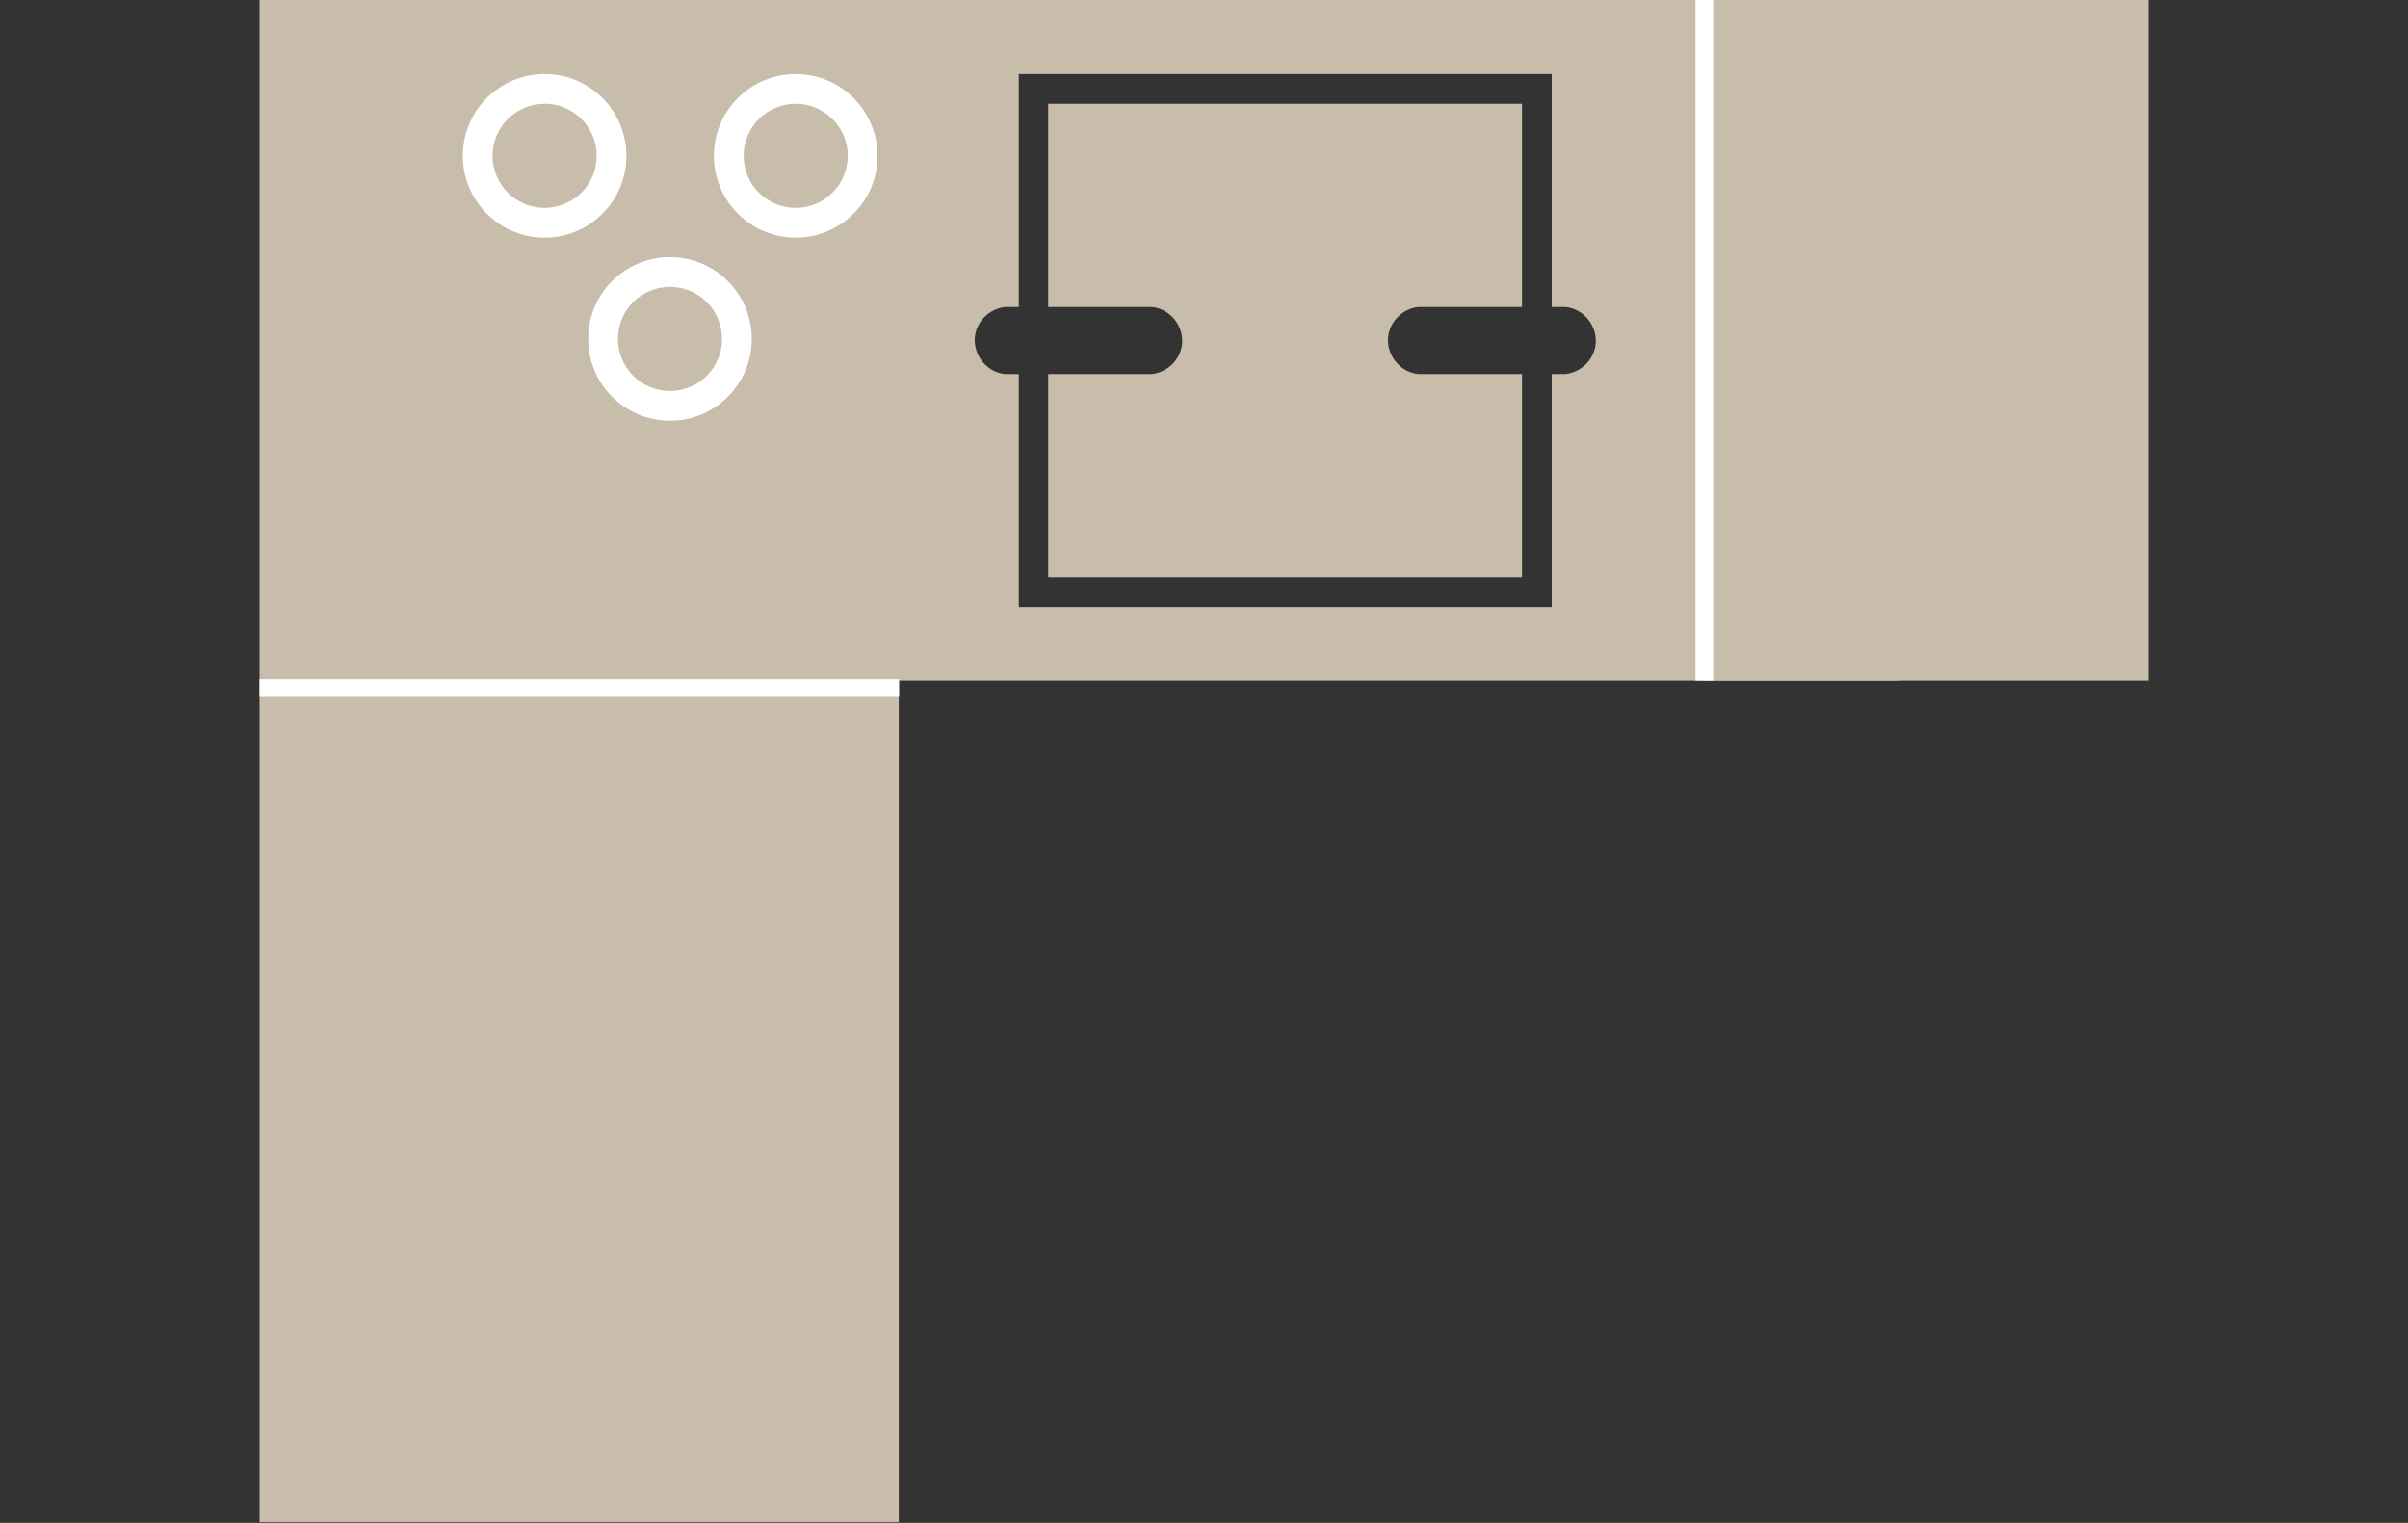 <?xml version="1.0" encoding="UTF-8"?>
<svg id="_レイヤー_1" data-name="レイヤー_1" xmlns="http://www.w3.org/2000/svg" version="1.1" viewBox="0 0 68 43">
  <rect x="0" y="0" width="68" height="43" fill="#333333" stroke="none"/>
  <!-- Generator: Adobe Illustrator 29.6.1, SVG Export Plug-In . SVG Version: 2.1.1 Build 9)  -->
  <defs>
    <style>
      .st0 {
        fill: #c8bcaa;
      }

      .st1 {
        fill: none;
        stroke: #fff;
        stroke-miterlimit: 10;
        stroke-width: .5px;
      }

      .st2 {
        fill: #fff;
      }
    </style>
  </defs>
  <rect class="st0" x="7.33" y="19.22" width="18.05" height="23.76"/>
  <g>
    <path class="st0" d="M40.04,10.56c-.52-.06-.89-.54-.84-1.05.05-.43.39-.78.84-.84h2.94V2.93h-13.38v5.74h2.94c.52.06.89.54.84,1.05-.05.43-.39.78-.84.84h-2.94v5.74h13.38v-5.74s-2.94,0-2.94,0Z"/>
    <path class="st0" d="M53.85,19.15V.08c0-.05-.15-.08-.33-.08H19.06c-.18,0-.33.04-.33.08v19.06c0,.05.15.08.33.08h34.47c.18,0,.33-.03.33-.08ZM28.77,17.14v-6.58h-.4c-.52-.06-.89-.54-.84-1.05.05-.43.39-.78.84-.84h.4V2.09h15.05v6.58h.4c.52.06.89.54.84,1.05-.05.43-.39.78-.84.84h-.4v6.58s-15.05,0-15.05,0Z"/>
  </g>
  <rect class="st0" x="7.33" width="16.72" height="19.22"/>
  <rect class="st0" x="48.13" width="12.54" height="19.22"/>
  <g>
    <g>
      <circle class="st2" cx="15.38" cy="4.4" r="2.31"/>
      <circle class="st0" cx="15.38" cy="4.4" r="1.47"/>
    </g>
    <g>
      <circle class="st2" cx="22.47" cy="4.4" r="2.31"/>
      <circle class="st0" cx="22.47" cy="4.4" r="1.47"/>
    </g>
    <g>
      <circle class="st2" cx="18.92" cy="9.57" r="2.31"/>
      <circle class="st0" cx="18.92" cy="9.57" r="1.47"/>
    </g>
  </g>
  <line class="st1" x1="48.13" x2="48.13" y2="19.22"/>
  <line class="st1" x1="7.33" y1="19.43" x2="25.39" y2="19.43"/>
</svg>